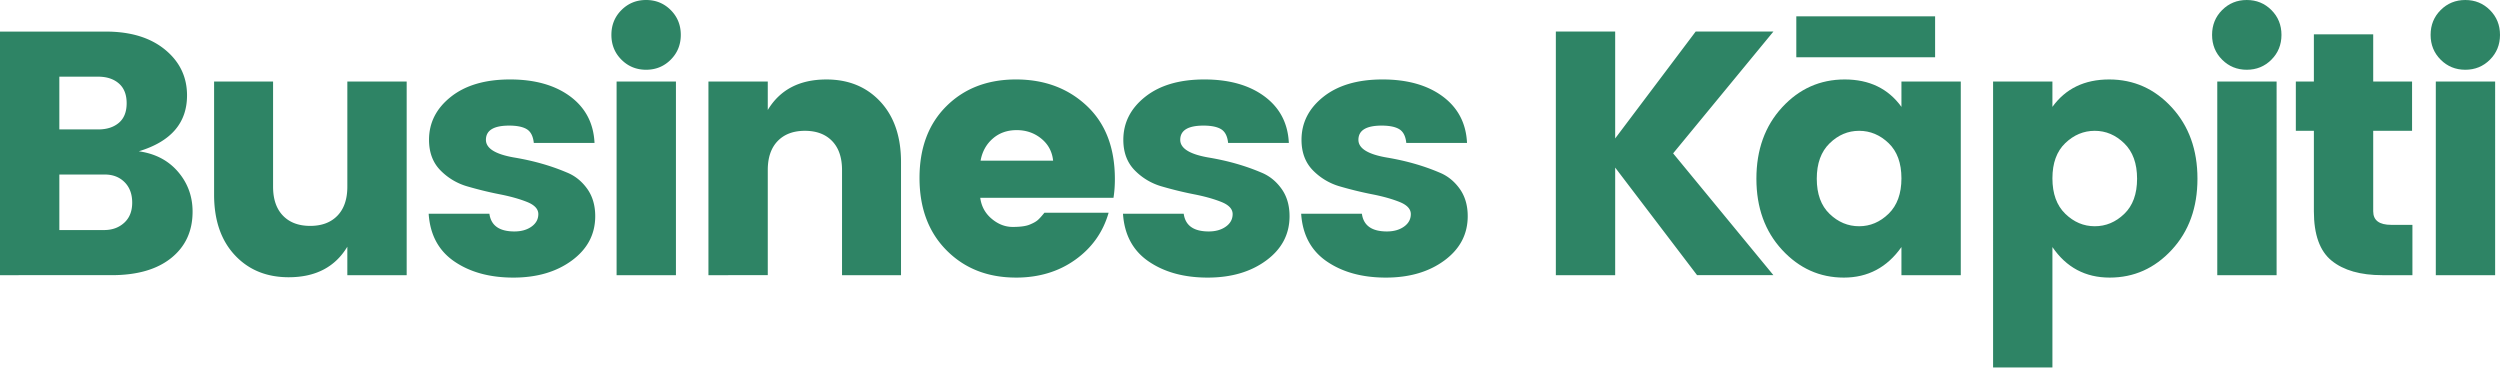 <svg width="240" height="36" viewBox="0 0 240 36" xmlns="http://www.w3.org/2000/svg">
    <g fill="#2E8465" fill-rule="evenodd">
        <path d="M5.696 22.085h4.297c.778 0 1.421-.233 1.932-.7.511-.466.766-1.11.766-1.931 0-.822-.244-1.477-.732-1.966-.489-.488-1.122-.733-1.9-.733H5.697v5.33zm0-14.723v5.063h3.731c.822 0 1.482-.21 1.982-.633.5-.422.75-1.05.75-1.882 0-.833-.25-1.466-.75-1.899-.5-.433-1.16-.65-1.982-.65h-3.73zM0 3.032h10.16c2.376 0 4.27.577 5.68 1.731 1.41 1.156 2.115 2.621 2.115 4.397 0 2.644-1.544 4.43-4.63 5.364 1.576.222 2.831.877 3.764 1.965.933 1.088 1.399 2.365 1.399 3.83 0 1.866-.683 3.348-2.049 4.448-1.366 1.099-3.27 1.649-5.713 1.649H0V3.03zM33.344 7.828h5.697v18.588h-5.697v-2.732c-1.177 1.955-3.054 2.931-5.63 2.931-2.131 0-3.858-.71-5.18-2.132-1.32-1.42-1.981-3.352-1.981-5.796V7.828h5.662v10.093c0 1.2.317 2.127.95 2.782.633.655 1.504.982 2.615.982 1.11 0 1.982-.327 2.615-.982.633-.655.95-1.583.95-2.782V7.828zM41.186 13.424c0-1.643.7-3.02 2.098-4.13 1.4-1.11 3.292-1.666 5.68-1.666 2.387 0 4.313.545 5.78 1.632 1.465 1.089 2.242 2.577 2.33 4.464h-5.829c-.066-.644-.289-1.082-.666-1.316-.378-.233-.944-.35-1.699-.35-1.487 0-2.231.456-2.231 1.366 0 .822.91 1.388 2.731 1.7 1.843.31 3.52.788 5.03 1.432.777.31 1.426.827 1.949 1.549.521.722.783 1.604.783 2.648 0 1.732-.745 3.148-2.232 4.247-1.488 1.1-3.365 1.649-5.63 1.649-2.265 0-4.153-.517-5.663-1.55-1.51-1.032-2.331-2.559-2.465-4.58h5.83c.155 1.133.954 1.7 2.398 1.7.666 0 1.216-.156 1.649-.467.433-.31.65-.71.65-1.2 0-.487-.362-.876-1.083-1.165-.722-.288-1.594-.533-2.615-.733-1.022-.2-2.049-.45-3.081-.75a5.876 5.876 0 0 1-2.632-1.565c-.722-.744-1.082-1.715-1.082-2.915M59.193 26.416h5.697V7.828h-5.697v18.588zM64.39 5.729c-.645.645-1.433.967-2.365.967-.933 0-1.721-.322-2.366-.967-.644-.643-.965-1.437-.965-2.381 0-.944.321-1.738.965-2.382C60.304.322 61.092 0 62.025 0c.932 0 1.72.322 2.365.966.643.644.966 1.438.966 2.382 0 .944-.323 1.738-.966 2.381zM73.706 7.828v2.731c1.177-1.953 3.054-2.93 5.63-2.93 2.132 0 3.858.71 5.18 2.131 1.32 1.422 1.982 3.354 1.982 5.796v10.86h-5.663V16.322c0-1.199-.317-2.126-.95-2.781-.632-.655-1.504-.983-2.614-.983-1.11 0-1.982.328-2.615.983-.633.655-.95 1.582-.95 2.781v10.094H68.01V7.828h5.696zM99.966 13.308c-.667-.544-1.455-.816-2.366-.816-.91 0-1.676.272-2.298.816-.622.544-1.01 1.249-1.166 2.115h6.962c-.089-.866-.466-1.57-1.132-2.115m-2.432 13.34c-2.71 0-4.93-.87-6.662-2.614-1.732-1.743-2.599-4.058-2.599-6.945 0-2.887.86-5.186 2.582-6.896 1.72-1.71 3.948-2.565 6.68-2.565 2.73 0 4.996.844 6.795 2.532 1.798 1.688 2.698 4.03 2.698 7.028 0 .645-.045 1.244-.133 1.8H94.103c.11.82.477 1.493 1.1 2.015.62.522 1.293.782 2.014.782.722 0 1.26-.071 1.616-.216.355-.144.616-.288.783-.433.167-.144.383-.383.65-.716h6.162c-.533 1.865-1.599 3.37-3.198 4.513-1.599 1.144-3.498 1.716-5.696 1.716M107.84 13.424c0-1.643.7-3.02 2.099-4.13 1.399-1.11 3.291-1.666 5.68-1.666 2.386 0 4.313.545 5.779 1.632 1.465 1.089 2.242 2.577 2.331 4.464h-5.83c-.066-.644-.288-1.082-.665-1.316-.378-.233-.944-.35-1.7-.35-1.487 0-2.231.456-2.231 1.366 0 .822.91 1.388 2.732 1.7 1.842.31 3.519.788 5.03 1.432.776.31 1.426.827 1.948 1.549s.783 1.604.783 2.648c0 1.732-.744 3.148-2.232 4.247-1.488 1.1-3.364 1.649-5.63 1.649-2.265 0-4.153-.517-5.662-1.55-1.51-1.032-2.332-2.559-2.465-4.58h5.83c.154 1.133.954 1.7 2.398 1.7.665 0 1.215-.156 1.648-.467.433-.31.65-.71.65-1.2 0-.487-.361-.876-1.083-1.165-.721-.288-1.593-.533-2.615-.733-1.021-.2-2.048-.45-3.08-.75a5.876 5.876 0 0 1-2.632-1.565c-.722-.744-1.083-1.715-1.083-2.915M124.945 13.424c0-1.643.7-3.02 2.098-4.13 1.4-1.11 3.292-1.666 5.68-1.666 2.387 0 4.314.545 5.78 1.632 1.465 1.089 2.242 2.577 2.331 4.464h-5.83c-.066-.644-.288-1.082-.666-1.316-.377-.233-.944-.35-1.698-.35-1.488 0-2.232.456-2.232 1.366 0 .822.91 1.388 2.731 1.7 1.843.31 3.52.788 5.03 1.432.777.31 1.427.827 1.949 1.549.521.722.783 1.604.783 2.648 0 1.732-.745 3.148-2.232 4.247-1.488 1.1-3.365 1.649-5.63 1.649-2.265 0-4.153-.517-5.663-1.55-1.51-1.032-2.331-2.559-2.465-4.58h5.83c.155 1.133.954 1.7 2.398 1.7.666 0 1.216-.156 1.65-.467.432-.31.649-.71.649-1.2 0-.487-.362-.876-1.083-1.165-.722-.288-1.594-.533-2.615-.733-1.021-.2-2.048-.45-3.081-.75a5.876 5.876 0 0 1-2.632-1.565c-.721-.744-1.082-1.715-1.082-2.915M155.057 26.416h-5.696V3.03h5.696v10.26l7.728-10.26h7.462l-9.627 11.692 9.627 11.693h-7.328l-7.862-10.327z"/>
        <path d="M181.306 20.52c.821-.8 1.232-1.933 1.232-3.398 0-1.466-.41-2.593-1.232-3.381-.822-.788-1.766-1.183-2.832-1.183-1.065 0-2.01.4-2.831 1.2-.822.799-1.233 1.931-1.233 3.397 0 1.466.41 2.593 1.233 3.381.821.789 1.766 1.183 2.831 1.183 1.066 0 2.01-.4 2.832-1.2zm-8.86-15.024h13.324v-3.93h-13.325v3.93zm-1.367 18.488c-1.643-1.776-2.465-4.053-2.465-6.829 0-2.775.822-5.057 2.465-6.845 1.643-1.788 3.648-2.682 6.013-2.682 2.365 0 4.18.878 5.446 2.632V7.828h5.697v18.588h-5.697v-2.699c-1.377 1.955-3.22 2.932-5.53 2.932s-4.286-.888-5.929-2.665zM203.927 20.536c.822-.788 1.233-1.915 1.233-3.38 0-1.466-.411-2.599-1.233-3.398-.822-.8-1.765-1.2-2.831-1.2s-2.01.395-2.832 1.183c-.821.788-1.232 1.915-1.232 3.38 0 1.467.41 2.6 1.232 3.399.822.8 1.766 1.199 2.832 1.199 1.066 0 2.01-.394 2.831-1.183zm-6.895-10.276c1.266-1.754 3.081-2.632 5.446-2.632 2.366 0 4.37.895 6.013 2.682 1.643 1.788 2.465 4.07 2.465 6.845 0 2.777-.822 5.052-2.465 6.829-1.644 1.777-3.63 2.665-5.963 2.665-2.331 0-4.163-.977-5.496-2.931v11.558h-5.696V7.828h5.696v2.432zM212.858 26.416h5.696V7.828h-5.696v18.588zm5.197-20.687c-.645.645-1.433.967-2.365.967-.933 0-1.721-.322-2.366-.967-.644-.643-.965-1.437-.965-2.381 0-.944.321-1.738.965-2.382C213.97.322 214.757 0 215.69 0c.932 0 1.72.322 2.365.966.643.644.966 1.438.966 2.382 0 .944-.323 1.738-.966 2.381zM229.56 21.586h2.032v4.83h-2.898c-2.087 0-3.703-.461-4.847-1.383-1.144-.92-1.715-2.503-1.715-4.747v-7.728H220.4v-4.73h1.732v-4.53h5.696v4.53h3.73v4.73h-3.73v7.728c0 .867.577 1.3 1.732 1.3M233.837 26.416h5.696V7.828h-5.696v18.588zm5.197-20.687c-.645.645-1.433.967-2.365.967-.933 0-1.722-.322-2.366-.967-.644-.643-.965-1.437-.965-2.381 0-.944.321-1.738.965-2.382.644-.644 1.433-.966 2.366-.966.932 0 1.72.322 2.365.966.643.644.966 1.438.966 2.382 0 .944-.323 1.738-.966 2.381z"/>
    </g>
</svg>
